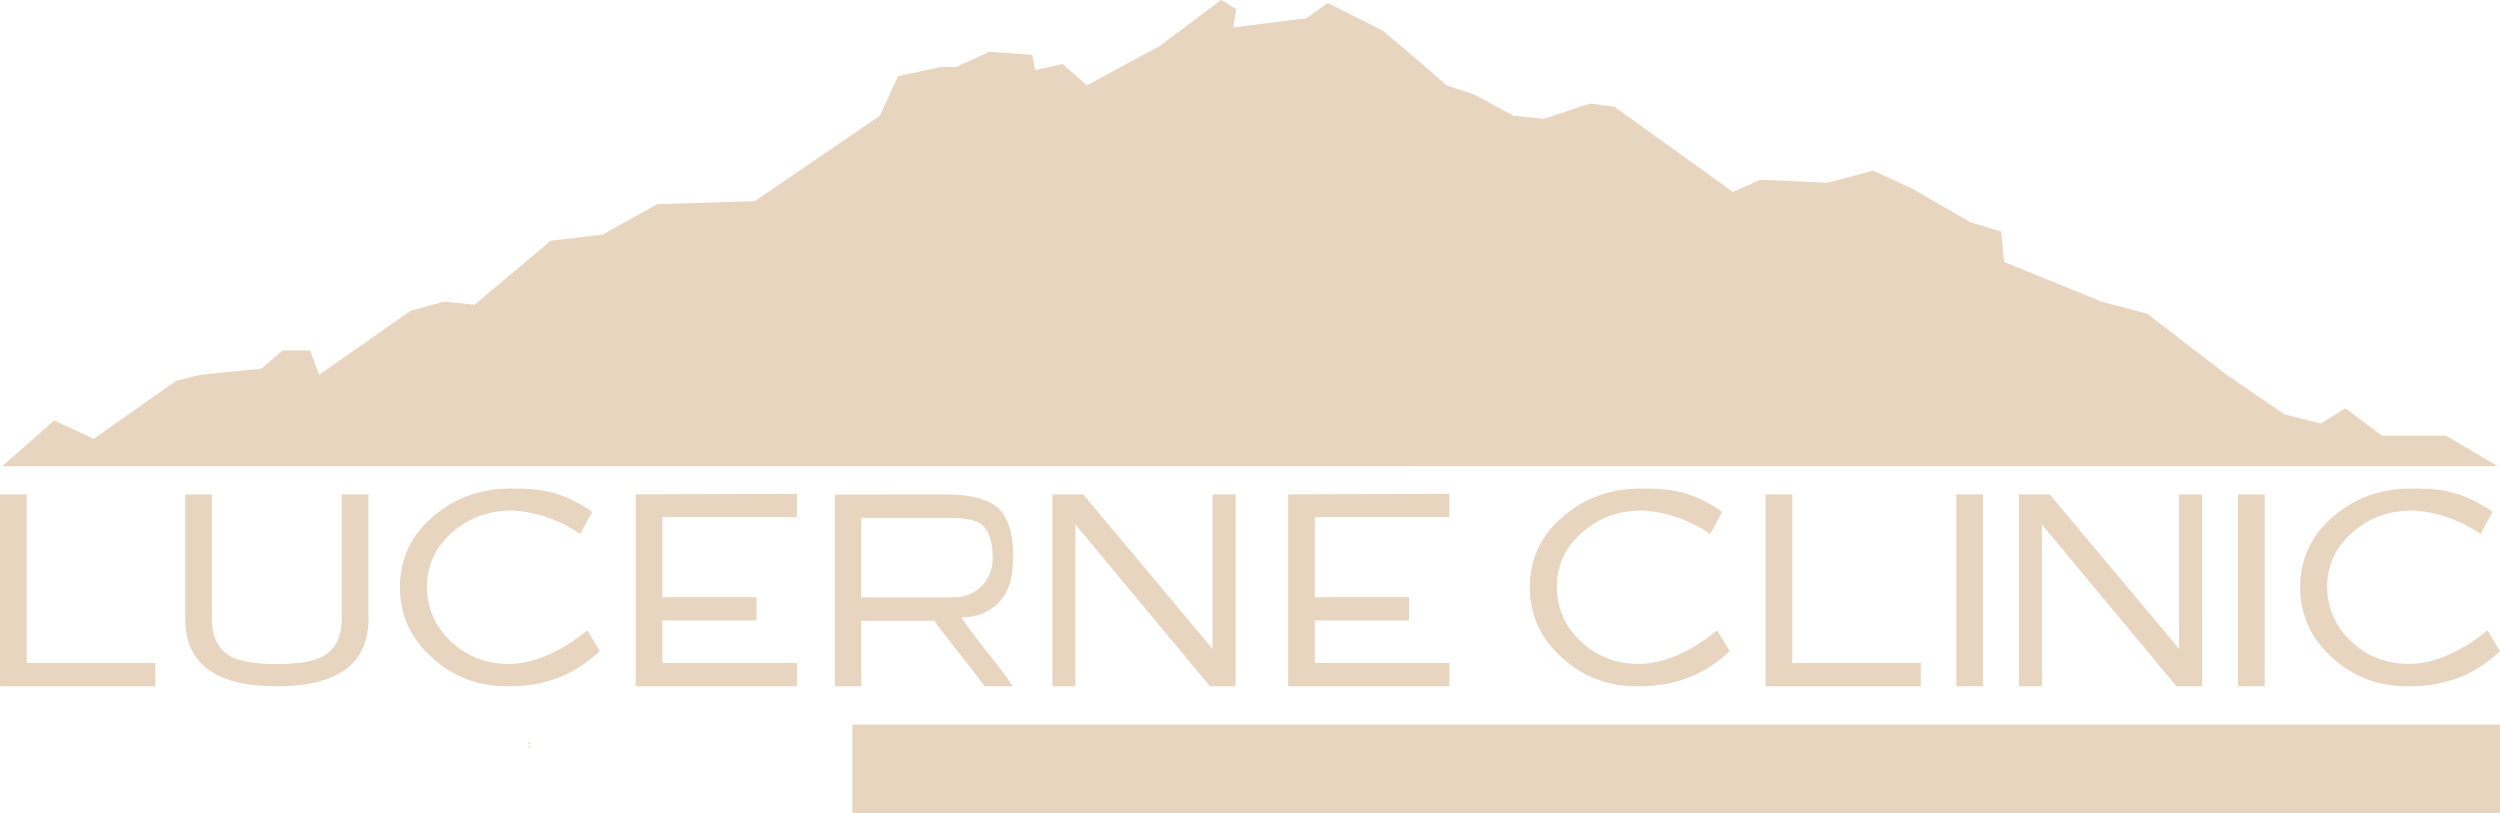 <?xml version="1.0" encoding="UTF-8" standalone="no"?>
<!-- Created with Inkscape (http://www.inkscape.org/) -->

<svg
   width="300"
   height="97.582"
   viewBox="0 0 79.375 25.819"
   version="1.1"
   id="svg5"
   xml:space="preserve"
   inkscape:version="1.2.2 (b0a8486541, 2022-12-01)"
   sodipodi:docname="logos.svg"
   xmlns:inkscape="http://www.inkscape.org/namespaces/inkscape"
   xmlns:sodipodi="http://sodipodi.sourceforge.net/DTD/sodipodi-0.dtd"
   xmlns="http://www.w3.org/2000/svg"
   xmlns:svg="http://www.w3.org/2000/svg"><sodipodi:namedview
     id="namedview7"
     pagecolor="#988f83"
     bordercolor="#000000"
     borderopacity="0.25"
     inkscape:showpageshadow="2"
     inkscape:pageopacity="0"
     inkscape:pagecheckerboard="0"
     inkscape:deskcolor="#d1d1d1"
     inkscape:document-units="px"
     showgrid="false"
     showguides="false"
     inkscape:zoom="1"
     inkscape:cx="262"
     inkscape:cy="4209"
     inkscape:window-width="1920"
     inkscape:window-height="1007"
     inkscape:window-x="0"
     inkscape:window-y="0"
     inkscape:window-maximized="1"
     inkscape:current-layer="layer1"><inkscape:grid
       type="xygrid"
       id="grid5337"
       spacingx="26.458"
       spacingy="26.458"
       color="#ffffff"
       opacity="0.149"
       empcolor="#e7e7e7"
       empopacity="0.302"
       originx="0"
       originy="0" /></sodipodi:namedview><defs
     id="defs2" /><g
     inkscape:label="Calque 1"
     inkscape:groupmode="layer"
     id="layer1"
     transform="translate(-9.922,-686.412)"><path
       inkscape:connector-curvature="0"
       id="path3754-1-5-4-8-3-7-0-1-7-9-1-3-7-7"
       d="m 14.85,707.462 v 0.74 H 9.922 v -6.093 h 0.848 v 5.353 z"
       style="font-style:normal;font-variant:normal;font-weight:normal;font-stretch:normal;font-size:14px;font-family:CopperplateSCapsSSi;-inkscape-font-specification:CopperplateSCapsSSi;letter-spacing:1.169;fill:#e8d5c0;fill-opacity:1;stroke:none;stroke-width:0.185"
       sodipodi:nodetypes="ccccccc"
       inkscape:export-filename="../pixelfed/lucerne_clinic.png"
       inkscape:export-xdpi="96"
       inkscape:export-ydpi="96" /><path
       inkscape:connector-curvature="0"
       id="path3797-4-1-4-9-3-2-6-8-1-5-8-1"
       d="M 20.771,702.109 H 21.619 v 3.948 c 0,1.43 -0.97,2.145 -2.909,2.145 -1.939,0 -2.909,-0.715 -2.909,-2.145 v -3.948 h 0.848 v 3.948 c 0,0.588 0.205,0.989 0.615,1.206 0.299,0.155 0.781,0.233 1.446,0.233 0.659,0 1.139,-0.078 1.438,-0.233 0.416,-0.216 0.623,-0.618 0.623,-1.206 z"
       style="font-style:normal;font-variant:normal;font-weight:normal;font-stretch:normal;font-size:14px;font-family:CopperplateSCapsSSi;-inkscape-font-specification:CopperplateSCapsSSi;letter-spacing:1.169;fill:#e8d5c0;fill-opacity:1;stroke:none;stroke-width:0.185"
       sodipodi:nodetypes="cccsccccssscc" /><path
       inkscape:connector-curvature="0"
       sodipodi:nodetypes="ccccsssscccssscc"
       id="path3805-7-1-3-4-8-4-8-0-8-9-7-7"
       d="m 28.569,706.428 0.395,0.657 c -0.723,0.688 -1.648,1.135 -2.962,1.116 -0.903,0 -1.684,-0.297 -2.344,-0.89 -0.693,-0.615 -1.039,-1.366 -1.039,-2.253 0,-0.915 0.363,-1.674 1.089,-2.278 0.681,-0.571 1.49,-0.856 2.427,-0.856 0.499,0 0.978,0.007 1.516,0.184 0.427,0.141 0.905,0.42 1.072,0.559 l -0.375,0.696 c -0.634,-0.42 -1.339,-0.694 -2.146,-0.742 -0.765,0 -1.354,0.224 -1.864,0.646 -0.543,0.449 -0.862,1.031 -0.862,1.774 0,0.737 0.303,1.322 0.812,1.782 0.493,0.438 1.066,0.67 1.814,0.67 1.088,-0.011 2.065,-0.739 2.467,-1.067 z"
       style="font-style:normal;font-variant:normal;font-weight:normal;font-stretch:normal;font-size:14px;font-family:CopperplateSCapsSSi;-inkscape-font-specification:CopperplateSCapsSSi;letter-spacing:1.169;fill:#e8d5c0;fill-opacity:1;stroke:none;stroke-width:0.185" /><path
       inkscape:connector-curvature="0"
       id="path3809-7-0-6-8-2-7-1-2-6-6-6-1"
       d="m 35.224,707.462 v 0.74 h -5.119 v -6.093 l 5.119,-0.018 v 0.74 h -4.272 v 2.544 h 2.992 v 0.74 h -2.992 v 1.347 h 4.272 z"
       style="font-style:normal;font-variant:normal;font-weight:normal;font-stretch:normal;font-size:14px;font-family:CopperplateSCapsSSi;-inkscape-font-specification:CopperplateSCapsSSi;letter-spacing:1.169;fill:#e8d5c0;fill-opacity:1;stroke:none;stroke-width:0.185"
       sodipodi:nodetypes="ccccccccccccc" /><path
       inkscape:connector-curvature="0"
       style="font-style:normal;font-variant:normal;font-weight:normal;font-stretch:normal;font-size:14px;font-family:CopperplateSCapsSSi;-inkscape-font-specification:CopperplateSCapsSSi;letter-spacing:1.169;fill:#e8d5c0;fill-opacity:1;stroke:none;stroke-width:0.185"
       d="m 36.431,702.111 v 6.091 h 0.835 v -2.08 h 2.319 c 0.26,0.388 1.335,1.692 1.595,2.08 h 0.89 c -0.277,-0.493 -1.337,-1.687 -1.614,-2.186 0.488,-0.005 0.869,-0.162 1.169,-0.467 0.299,-0.305 0.464,-0.708 0.464,-1.486 0,-0.56 -0.086,-1.129 -0.464,-1.507 -0.251,-0.25 -0.835,-0.446 -1.577,-0.446 z m 0.835,0.743 h 2.782 c 0.321,2e-5 0.834,0.034 1.039,0.212 0.325,0.282 0.352,0.772 0.352,1.082 0,0.704 -0.543,1.231 -1.224,1.231 h -2.949 z"
       id="path3801-26-4-1-2-9-8-3-4-4-5-8-8" /><path
       inkscape:connector-curvature="0"
       id="path3815-3-5-9-6-1-6-6-9-3-6-0-6"
       d="m 49.152,708.202 h -0.816 l -4.27,-5.137 v 5.137 h -0.731 v -6.093 h 0.977 l 4.108,4.905 v -4.905 h 0.731 z"
       style="font-style:normal;font-variant:normal;font-weight:normal;font-stretch:normal;font-size:14px;font-family:CopperplateSCapsSSi;-inkscape-font-specification:CopperplateSCapsSSi;letter-spacing:1.169;fill:#e8d5c0;fill-opacity:1;stroke:none;stroke-width:0.185"
       sodipodi:nodetypes="ccccccccccc" /><path
       inkscape:connector-curvature="0"
       id="path3809-7-0-6-8-2-7-7-4-0-4-3-8-80"
       d="m 55.94,707.462 v 0.74 h -5.119 v -6.093 l 5.119,-0.018 v 0.74 h -4.272 v 2.544 h 2.992 v 0.74 h -2.992 v 1.347 h 4.272 z"
       style="font-style:normal;font-variant:normal;font-weight:normal;font-stretch:normal;font-size:14px;font-family:CopperplateSCapsSSi;-inkscape-font-specification:CopperplateSCapsSSi;letter-spacing:1.169;fill:#e8d5c0;fill-opacity:1;stroke:none;stroke-width:0.185"
       sodipodi:nodetypes="ccccccccccccc" /><path
       inkscape:connector-curvature="0"
       sodipodi:nodetypes="ccccsssscccssscc"
       id="path3805-7-1-3-4-8-7-0-1-8-66"
       d="m 64.444,706.428 0.395,0.657 c -0.723,0.688 -1.648,1.135 -2.962,1.116 -0.903,0 -1.684,-0.297 -2.344,-0.89 -0.693,-0.615 -1.039,-1.366 -1.039,-2.253 0,-0.915 0.363,-1.674 1.089,-2.278 0.681,-0.571 1.49,-0.856 2.427,-0.856 0.499,0 0.978,0.007 1.516,0.184 0.427,0.141 0.905,0.42 1.072,0.559 l -0.375,0.696 c -0.634,-0.42 -1.339,-0.694 -2.146,-0.742 -0.765,0 -1.354,0.224 -1.864,0.645 -0.543,0.449 -0.862,1.031 -0.862,1.774 0,0.737 0.303,1.322 0.812,1.782 0.493,0.438 1.066,0.67 1.814,0.67 1.088,-0.011 2.065,-0.739 2.467,-1.067 z"
       style="font-style:normal;font-variant:normal;font-weight:normal;font-stretch:normal;font-size:14px;font-family:CopperplateSCapsSSi;-inkscape-font-specification:CopperplateSCapsSSi;letter-spacing:1.169;fill:#e8d5c0;fill-opacity:1;stroke:none;stroke-width:0.279" /><path
       inkscape:connector-curvature="0"
       id="path3754-8-0-6-0-0-2-2-3-2-4-9"
       d="m 70.907,707.462 v 0.74 h -4.928 v -6.093 h 0.848 v 5.353 z"
       style="font-style:normal;font-variant:normal;font-weight:normal;font-stretch:normal;font-size:14px;font-family:CopperplateSCapsSSi;-inkscape-font-specification:CopperplateSCapsSSi;letter-spacing:1.169;fill:#e8d5c0;fill-opacity:1;stroke:none;stroke-width:0.279"
       sodipodi:nodetypes="ccccccc" /><path
       inkscape:connector-curvature="0"
       id="path3754-1-5-4-8-3-7-0-1-3-5-0-35-6"
       d="m 72.034,708.202 v -6.093 h 0.848 v 6.09 z"
       style="font-style:normal;font-variant:normal;font-weight:normal;font-stretch:normal;font-size:14px;font-family:CopperplateSCapsSSi;-inkscape-font-specification:CopperplateSCapsSSi;letter-spacing:1.169;fill:#e8d5c0;fill-opacity:1;stroke:none;stroke-width:0.279"
       sodipodi:nodetypes="ccccc" /><path
       inkscape:connector-curvature="0"
       id="path3815-3-5-9-6-1-6-7-8-0-0-18"
       d="m 79.839,708.202 h -0.816 l -4.27,-5.137 v 5.137 h -0.731 v -6.093 h 0.977 l 4.108,4.905 v -4.905 h 0.731 z"
       style="font-style:normal;font-variant:normal;font-weight:normal;font-stretch:normal;font-size:14px;font-family:CopperplateSCapsSSi;-inkscape-font-specification:CopperplateSCapsSSi;letter-spacing:1.169;fill:#e8d5c0;fill-opacity:1;stroke:none;stroke-width:0.279"
       sodipodi:nodetypes="ccccccccccc" /><path
       inkscape:connector-curvature="0"
       id="path3754-1-5-4-8-3-7-0-1-3-2-5-6-5-5"
       d="m 80.979,708.202 v -6.093 h 0.848 v 6.09 z"
       style="font-style:normal;font-variant:normal;font-weight:normal;font-stretch:normal;font-size:14px;font-family:CopperplateSCapsSSi;-inkscape-font-specification:CopperplateSCapsSSi;letter-spacing:1.169;fill:#e8d5c0;fill-opacity:1;stroke:none;stroke-width:0.279"
       sodipodi:nodetypes="ccccc" /><path
       inkscape:connector-curvature="0"
       sodipodi:nodetypes="ccccsssscccssscc"
       id="path3805-7-1-3-4-8-7-5-0-3-9-9"
       d="m 88.902,706.428 0.395,0.657 c -0.723,0.688 -1.648,1.135 -2.962,1.116 -0.903,0 -1.684,-0.297 -2.344,-0.89 -0.693,-0.615 -1.039,-1.366 -1.039,-2.253 0,-0.915 0.363,-1.674 1.089,-2.278 0.681,-0.571 1.49,-0.856 2.427,-0.856 0.499,0 0.978,0.007 1.516,0.184 0.427,0.141 0.905,0.42 1.072,0.559 l -0.375,0.696 c -0.634,-0.42 -1.339,-0.694 -2.146,-0.742 -0.765,0 -1.354,0.224 -1.864,0.645 -0.543,0.449 -0.862,1.031 -0.862,1.774 0,0.737 0.303,1.322 0.812,1.782 0.493,0.438 1.066,0.67 1.814,0.67 1.088,-0.011 2.065,-0.739 2.467,-1.067 z"
       style="font-style:normal;font-variant:normal;font-weight:normal;font-stretch:normal;font-size:14px;font-family:CopperplateSCapsSSi;-inkscape-font-specification:CopperplateSCapsSSi;letter-spacing:1.169;fill:#e8d5c0;fill-opacity:1;stroke:none;stroke-width:0.279" /><path
       style="color:#000000;display:inline;overflow:visible;visibility:visible;fill:#e8d5c0;fill-opacity:1;stroke:none;stroke-width:0.185;stroke-linecap:round;stroke-linejoin:round;stroke-miterlimit:4;stroke-dasharray:none;stroke-dashoffset:0;stroke-opacity:1;marker:none;enable-background:accumulate"
       d="m 9.994,701.214 1.645,-1.451 1.258,0.58 2.612,-1.838 0.774,-0.194 1.935,-0.193 0.677,-0.58 h 0.871 l 0.29,0.774 2.902,-2.032 1.064,-0.29 0.967,0.097 2.418,-2.032 1.645,-0.194 1.741,-0.967 3.096,-0.097 3.966,-2.709 0.58,-1.258 1.354,-0.29 h 0.484 l 1.064,-0.484 1.354,0.097 0.097,0.484 0.871,-0.193 0.774,0.677 2.322,-1.258 1.935,-1.451 0.484,0.29 -0.097,0.58 2.322,-0.29 0.677,-0.484 1.741,0.871 1.258,1.064 0.774,0.677 0.871,0.29 1.258,0.677 0.967,0.097 1.451,-0.484 0.774,0.097 3.773,2.709 0.871,-0.387 2.128,0.097 1.451,-0.387 1.258,0.58 1.838,1.064 0.967,0.29 0.097,0.967 3.096,1.258 1.451,0.387 2.515,1.935 1.838,1.258 1.161,0.29 0.774,-0.484 1.161,0.871 h 2.032 l 1.645,0.967"
       id="path10390"
       inkscape:connector-curvature="0" /><path
       style="fill:#e8d5c0;fill-opacity:1;stroke:none;stroke-width:0.185"
       d="m 26.682,710.003 c -0.014,0.014 0.011,0.024 0.056,0.022 0.05,-0.002 0.06,-0.012 0.026,-0.026 -0.031,-0.012 -0.067,-0.011 -0.082,0.003 z"
       id="path3125"
       inkscape:connector-curvature="0" /><path
       id="path10809"
       d="m 26.682,710.127 c -0.014,0.014 0.011,0.024 0.056,0.022 0.05,-0.002 0.06,-0.012 0.026,-0.026 -0.031,-0.012 -0.067,-0.011 -0.082,0.003 z"
       style="fill:#e8d5c0;fill-opacity:1;stroke:none;stroke-width:0.185"
       inkscape:connector-curvature="0" /><flowRoot
       transform="matrix(0.224,0,0,0.224,-37.688,539.985)"
       style="font-style:normal;font-variant:normal;font-weight:normal;font-stretch:normal;line-height:0.01%;font-family:Georgia;-inkscape-font-specification:Georgia;letter-spacing:0px;word-spacing:0px;fill:#e8d5c0;fill-opacity:1;stroke:none"
       id="flowRoot10811"
       xml:space="preserve"><flowRegion
         id="flowRegion10813"
         style="fill:#e8d5c0;fill-opacity:1;stroke:none"><rect
           style="fill:#e8d5c0;fill-opacity:1;font-family:Georgia;-inkscape-font-specification:Georgia;stroke:none"
           y="756.388"
           x="333.35"
           height="111.117"
           width="268.701"
           id="rect10815" /></flowRegion><flowPara
         style="font-style:normal;font-variant:normal;font-weight:normal;font-stretch:normal;font-size:14px;line-height:1.25;font-family:'Gillius ADF No2';-inkscape-font-specification:'Gillius ADF No2';fill:#e8d5c0;fill-opacity:1;stroke:none"
         id="flowPara10817">Schönheit entfalten</flowPara></flowRoot><path
       style="color:#000000;display:inline;overflow:visible;visibility:visible;fill:#e8d5c0;fill-opacity:1;fill-rule:nonzero;stroke:none;stroke-width:0.185;stroke-linecap:round;stroke-linejoin:round;stroke-miterlimit:4;stroke-dasharray:none;stroke-dashoffset:0;stroke-opacity:1;marker:none;enable-background:accumulate"
       d="M 9.971,711.16 H 35.588"
       id="path7955-76-4-9-0"
       inkscape:connector-curvature="0" /><path
       style="color:#000000;display:inline;overflow:visible;visibility:visible;fill:#e8d5c0;fill-opacity:1;fill-rule:nonzero;stroke:none;stroke-width:0.185;stroke-linecap:round;stroke-linejoin:round;stroke-miterlimit:4;stroke-dasharray:none;stroke-dashoffset:0;stroke-opacity:1;marker:none;enable-background:accumulate"
       d="M 63.631,711.16 H 89.247"
       id="path7955-76-4-9-0-7"
       inkscape:connector-curvature="0" /></g></svg>

